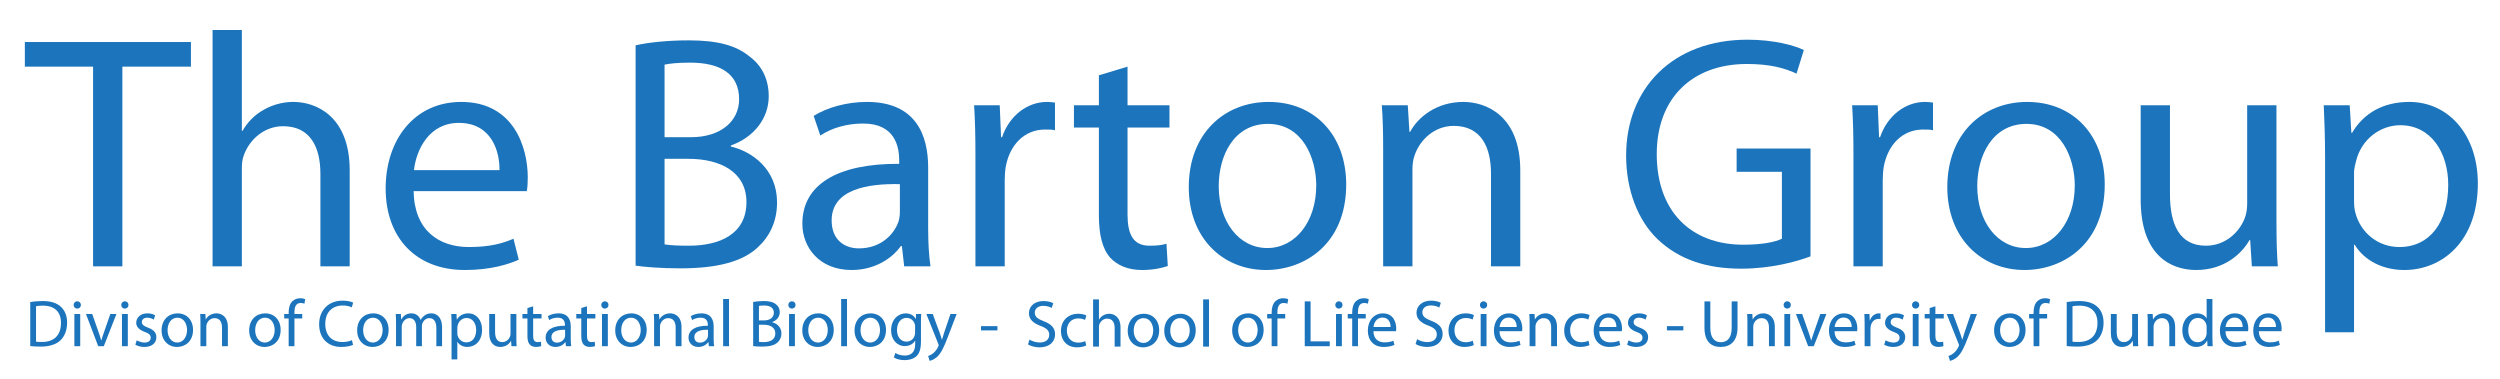 <?xml version="1.0" encoding="utf-8"?>
<!-- Generator: Adobe Illustrator 15.1.0, SVG Export Plug-In . SVG Version: 6.00 Build 0)  -->
<!DOCTYPE svg PUBLIC "-//W3C//DTD SVG 1.1//EN" "http://www.w3.org/Graphics/SVG/1.1/DTD/svg11.dtd">
<svg version="1.1" xmlns="http://www.w3.org/2000/svg" xmlns:xlink="http://www.w3.org/1999/xlink" x="0px" y="0px"
	 width="450.668px" height="68.33px" viewBox="0 0 450.668 68.33" enable-background="new 0 0 450.668 68.33" xml:space="preserve">
<g id="Layer_1" display="none">
	<g display="inline">
		<g>
			<path fill="#1C75BC" d="M16.78,12.014H4.48v-4.44h29.939v4.44h-12.36v35.999H16.78V12.014z"/>
			<path fill="#1C75BC" d="M38.32,5.414h5.28v18.179h0.12c0.84-1.5,2.16-2.88,3.78-3.78c1.56-0.9,3.42-1.44,5.4-1.44
				c3.899,0,10.139,2.4,10.139,12.359v17.279h-5.28V31.333c0-4.68-1.74-8.58-6.72-8.58c-3.42,0-6.06,2.4-7.08,5.22
				c-0.3,0.78-0.36,1.56-0.36,2.52v17.519h-5.28V5.414z"/>
			<path fill="#1C75BC" d="M74.56,34.453c0.12,7.14,4.62,10.08,9.959,10.08c3.78,0,6.12-0.66,8.04-1.5l0.96,3.78
				c-1.86,0.84-5.1,1.86-9.72,1.86c-8.939,0-14.279-5.94-14.279-14.7s5.16-15.599,13.62-15.599c9.54,0,12,8.28,12,13.619
				c0,1.08-0.06,1.86-0.18,2.46H74.56z M90.04,30.673c0.06-3.3-1.38-8.52-7.32-8.52c-5.4,0-7.68,4.86-8.1,8.52H90.04z"/>
			<path fill="#1C75BC" d="M114.579,8.174c2.28-0.54,5.94-0.9,9.54-0.9c5.22,0,8.58,0.9,11.04,2.94c2.1,1.56,3.419,3.96,3.419,7.14
				c0,3.96-2.64,7.38-6.839,8.879v0.18c3.84,0.9,8.339,4.08,8.339,10.08c0,3.48-1.38,6.18-3.479,8.1
				c-2.76,2.58-7.32,3.78-13.919,3.78c-3.6,0-6.36-0.24-8.1-0.48V8.174z M119.799,24.733h4.74c5.459,0,8.7-2.94,8.7-6.84
				c0-4.68-3.54-6.6-8.82-6.6c-2.4,0-3.78,0.18-4.62,0.36V24.733z M119.799,44.052c1.08,0.18,2.52,0.24,4.379,0.24
				c5.4,0,10.38-1.98,10.38-7.86c0-5.46-4.74-7.8-10.439-7.8h-4.32V44.052z"/>
			<path fill="#1C75BC" d="M167.317,41.053c0,2.52,0.12,4.979,0.42,6.959h-4.74l-0.42-3.66h-0.18c-1.62,2.28-4.74,4.32-8.88,4.32
				c-5.88,0-8.879-4.14-8.879-8.34c0-7.02,6.24-10.859,17.459-10.799v-0.6c0-2.34-0.66-6.72-6.6-6.66c-2.76,0-5.58,0.78-7.62,2.16
				l-1.2-3.54c2.4-1.5,5.94-2.52,9.6-2.52c8.88,0,11.04,6.06,11.04,11.819V41.053z M162.218,33.193
				c-5.76-0.12-12.299,0.9-12.299,6.54c0,3.48,2.28,5.04,4.919,5.04c3.84,0,6.3-2.4,7.14-4.86c0.18-0.6,0.24-1.2,0.24-1.68V33.193z"
				/>
			<path fill="#1C75BC" d="M175.838,28.033c0-3.42-0.06-6.36-0.24-9.06h4.62l0.24,5.76h0.18c1.32-3.9,4.56-6.36,8.1-6.36
				c0.54,0,0.96,0.06,1.44,0.12v4.98c-0.54-0.12-1.08-0.12-1.8-0.12c-3.72,0-6.36,2.76-7.08,6.72c-0.12,0.72-0.18,1.62-0.18,2.46
				v15.479h-5.28V28.033z"/>
			<path fill="#1C75BC" d="M203.257,12.014v6.96h7.56v4.02h-7.56v15.659c0,3.6,1.02,5.64,3.959,5.64c1.44,0,2.28-0.12,3.06-0.36
				l0.24,4.02c-1.02,0.36-2.64,0.72-4.68,0.72c-2.46,0-4.439-0.84-5.7-2.22c-1.44-1.62-2.04-4.2-2.04-7.62V22.993h-4.5v-4.02h4.5
				v-5.4L203.257,12.014z"/>
			<path fill="#1C75BC" d="M242.676,33.253c0,10.739-7.5,15.419-14.46,15.419c-7.8,0-13.919-5.76-13.919-14.939
				c0-9.66,6.419-15.359,14.4-15.359C237.036,18.374,242.676,24.433,242.676,33.253z M219.697,33.553c0,6.36,3.6,11.16,8.76,11.16
				c5.04,0,8.819-4.74,8.819-11.28c0-4.919-2.46-11.1-8.699-11.1C222.397,22.333,219.697,28.093,219.697,33.553z"/>
			<path fill="#1C75BC" d="M249.336,26.833c0-3.06-0.06-5.46-0.24-7.859h4.68l0.3,4.8h0.12c1.44-2.7,4.8-5.4,9.6-5.4
				c4.021,0,10.26,2.4,10.26,12.359v17.279h-5.279V31.273c0-4.68-1.74-8.58-6.72-8.58c-3.42,0-6.12,2.46-7.08,5.399
				c-0.24,0.66-0.36,1.56-0.36,2.46v17.459h-5.279V26.833z"/>
			<path fill="#1C75BC" d="M326.375,46.212c-2.34,0.9-7.02,2.22-12.479,2.22c-6.12,0-11.159-1.56-15.119-5.34
				c-3.479-3.36-5.64-8.759-5.64-15.059c0-12.06,8.34-20.879,21.898-20.879c4.681,0,8.4,1.02,10.14,1.86l-1.319,4.26
				c-2.16-1.02-4.86-1.74-8.939-1.74c-9.84,0-16.26,6.12-16.26,16.259c0,10.26,6.12,16.319,15.6,16.319c3.42,0,5.76-0.48,6.959-1.08
				v-12.06h-8.159v-4.2h13.319V46.212z"/>
			<path fill="#1C75BC" d="M334.116,28.033c0-3.42-0.06-6.36-0.24-9.06h4.62l0.24,5.76h0.18c1.32-3.9,4.56-6.36,8.1-6.36
				c0.54,0,0.96,0.06,1.439,0.12v4.98c-0.539-0.12-1.079-0.12-1.8-0.12c-3.72,0-6.359,2.76-7.079,6.72
				c-0.12,0.72-0.181,1.62-0.181,2.46v15.479h-5.279V28.033z"/>
			<path fill="#1C75BC" d="M379.416,33.253c0,10.739-7.5,15.419-14.46,15.419c-7.8,0-13.919-5.76-13.919-14.939
				c0-9.66,6.419-15.359,14.399-15.359C373.775,18.374,379.416,24.433,379.416,33.253z M356.436,33.553c0,6.36,3.6,11.16,8.76,11.16
				c5.04,0,8.819-4.74,8.819-11.28c0-4.919-2.46-11.1-8.699-11.1C359.136,22.333,356.436,28.093,356.436,33.553z"/>
			<path fill="#1C75BC" d="M410.375,40.033c0,3.06,0.061,5.7,0.24,7.979h-4.68l-0.3-4.74h-0.12c-1.32,2.34-4.44,5.4-9.6,5.4
				c-4.561,0-10.02-2.58-10.02-12.72V18.974h5.279v16.019c0,5.52,1.74,9.3,6.479,9.3c3.54,0,6-2.46,6.96-4.86
				c0.3-0.72,0.48-1.68,0.48-2.7V18.974h5.279V40.033z"/>
			<path fill="#1C75BC" d="M419.135,28.453c0-3.72-0.12-6.72-0.24-9.479h4.68l0.3,4.979h0.12c2.101-3.54,5.58-5.58,10.32-5.58
				c7.079,0,12.359,5.939,12.359,14.699c0,10.439-6.42,15.6-13.26,15.6c-3.84,0-7.199-1.68-8.939-4.56h-0.12v15.779h-5.22V28.453z
				 M424.355,36.193c0,0.78,0.06,1.5,0.24,2.16c0.96,3.66,4.14,6.18,7.92,6.18c5.579,0,8.819-4.56,8.819-11.219
				c0-5.76-3.06-10.74-8.64-10.74c-3.6,0-7.02,2.52-7.979,6.479c-0.181,0.66-0.36,1.44-0.36,2.1V36.193z"/>
			<path fill="#1C75BC" d="M5.452,54.448c0.636-0.108,1.391-0.18,2.219-0.18c1.499,0,2.566,0.36,3.274,1.007
				c0.732,0.66,1.151,1.595,1.151,2.902c0,1.319-0.419,2.399-1.163,3.143c-0.768,0.755-2.015,1.163-3.586,1.163
				c-0.756,0-1.368-0.036-1.895-0.096V54.448z M6.495,61.597c0.264,0.036,0.647,0.048,1.055,0.048c2.243,0,3.442-1.247,3.442-3.43
				c0.012-1.907-1.067-3.118-3.274-3.118c-0.54,0-0.947,0.048-1.223,0.108V61.597z"/>
			<path fill="#1C75BC" d="M14.583,54.976c0,0.36-0.252,0.648-0.671,0.648c-0.384,0-0.636-0.288-0.636-0.648s0.264-0.66,0.66-0.66
				C14.319,54.316,14.583,54.604,14.583,54.976z M13.407,62.412v-5.805h1.056v5.805H13.407z"/>
			<path fill="#1C75BC" d="M16.623,56.607l1.14,3.25c0.192,0.54,0.348,1.02,0.468,1.499h0.036c0.132-0.479,0.3-0.959,0.492-1.499
				l1.127-3.25h1.104l-2.279,5.805h-1.007l-2.207-5.805H16.623z"/>
			<path fill="#1C75BC" d="M23.163,54.976c0,0.36-0.252,0.648-0.671,0.648c-0.384,0-0.636-0.288-0.636-0.648s0.264-0.66,0.66-0.66
				C22.899,54.316,23.163,54.604,23.163,54.976z M21.987,62.412v-5.805h1.056v5.805H21.987z"/>
			<path fill="#1C75BC" d="M24.651,61.345c0.324,0.192,0.875,0.408,1.403,0.408c0.756,0,1.115-0.372,1.115-0.863
				c0-0.504-0.3-0.768-1.067-1.056c-1.055-0.384-1.547-0.947-1.547-1.643c0-0.936,0.768-1.703,2.003-1.703
				c0.587,0,1.103,0.156,1.415,0.36l-0.252,0.768c-0.228-0.144-0.647-0.348-1.187-0.348c-0.624,0-0.959,0.36-0.959,0.792
				c0,0.479,0.335,0.695,1.091,0.995c0.995,0.372,1.523,0.876,1.523,1.739c0,1.031-0.803,1.751-2.159,1.751
				c-0.636,0-1.223-0.168-1.631-0.408L24.651,61.345z"/>
			<path fill="#1C75BC" d="M34.8,59.462c0,2.146-1.499,3.082-2.89,3.082c-1.559,0-2.783-1.151-2.783-2.986
				c0-1.931,1.284-3.07,2.878-3.07C33.673,56.487,34.8,57.699,34.8,59.462z M30.207,59.521c0,1.271,0.72,2.231,1.751,2.231
				c1.007,0,1.763-0.947,1.763-2.255c0-0.983-0.492-2.219-1.739-2.219C30.747,57.279,30.207,58.43,30.207,59.521z"/>
			<path fill="#1C75BC" d="M36.135,58.178c0-0.611-0.012-1.091-0.048-1.571h0.936l0.06,0.959h0.024
				c0.288-0.54,0.959-1.08,1.919-1.08c0.803,0,2.051,0.48,2.051,2.471v3.454h-1.056v-3.346c0-0.936-0.348-1.715-1.343-1.715
				c-0.684,0-1.223,0.492-1.415,1.079c-0.048,0.132-0.072,0.312-0.072,0.492v3.49h-1.056V58.178z"/>
			<path fill="#1C75BC" d="M50.592,59.462c0,2.146-1.499,3.082-2.89,3.082c-1.559,0-2.783-1.151-2.783-2.986
				c0-1.931,1.284-3.07,2.878-3.07C49.465,56.487,50.592,57.699,50.592,59.462z M45.999,59.521c0,1.271,0.72,2.231,1.751,2.231
				c1.007,0,1.763-0.947,1.763-2.255c0-0.983-0.492-2.219-1.739-2.219C46.538,57.279,45.999,58.43,45.999,59.521z"/>
			<path fill="#1C75BC" d="M52.035,62.412v-5.001h-0.804v-0.803h0.804v-0.276c0-0.815,0.192-1.559,0.672-2.027
				c0.396-0.384,0.923-0.54,1.415-0.54c0.384,0,0.696,0.084,0.899,0.168l-0.144,0.816c-0.156-0.072-0.359-0.132-0.671-0.132
				c-0.899,0-1.127,0.78-1.127,1.679v0.312h1.403v0.803h-1.403v5.001H52.035z"/>
			<path fill="#1C75BC" d="M63.647,62.16c-0.372,0.192-1.151,0.384-2.135,0.384c-2.279,0-3.982-1.439-3.982-4.102
				c0-2.542,1.715-4.246,4.222-4.246c0.996,0,1.643,0.216,1.919,0.36l-0.264,0.852c-0.384-0.192-0.948-0.336-1.619-0.336
				c-1.895,0-3.154,1.211-3.154,3.334c0,1.991,1.139,3.25,3.094,3.25c0.648,0,1.295-0.132,1.715-0.336L63.647,62.16z"/>
			<path fill="#1C75BC" d="M70.056,59.462c0,2.146-1.499,3.082-2.89,3.082c-1.559,0-2.783-1.151-2.783-2.986
				c0-1.931,1.284-3.07,2.878-3.07C68.929,56.487,70.056,57.699,70.056,59.462z M65.462,59.521c0,1.271,0.72,2.231,1.751,2.231
				c1.007,0,1.763-0.947,1.763-2.255c0-0.983-0.492-2.219-1.739-2.219C66.002,57.279,65.462,58.43,65.462,59.521z"/>
			<path fill="#1C75BC" d="M71.391,58.178c0-0.611-0.024-1.091-0.048-1.571h0.923l0.048,0.947h0.036
				c0.324-0.552,0.864-1.067,1.835-1.067c0.78,0,1.379,0.48,1.631,1.164h0.024c0.18-0.336,0.419-0.576,0.66-0.756
				c0.348-0.264,0.719-0.408,1.271-0.408c0.78,0,1.919,0.504,1.919,2.519v3.406h-1.031v-3.274c0-1.127-0.42-1.787-1.259-1.787
				c-0.612,0-1.067,0.443-1.259,0.947c-0.048,0.156-0.084,0.336-0.084,0.528v3.586h-1.031v-3.478c0-0.923-0.408-1.583-1.211-1.583
				c-0.648,0-1.14,0.527-1.308,1.055c-0.06,0.144-0.084,0.336-0.084,0.516v3.49h-1.031V58.178z"/>
			<path fill="#1C75BC" d="M81.398,58.502c0-0.744-0.024-1.343-0.048-1.895h0.936l0.06,0.995h0.024
				c0.419-0.708,1.115-1.115,2.062-1.115c1.416,0,2.471,1.188,2.471,2.938c0,2.087-1.283,3.118-2.65,3.118
				c-0.768,0-1.439-0.336-1.787-0.912h-0.024v3.154h-1.043V58.502z M82.442,60.049c0,0.156,0.012,0.3,0.048,0.432
				c0.192,0.732,0.828,1.235,1.583,1.235c1.116,0,1.763-0.911,1.763-2.243c0-1.151-0.612-2.146-1.727-2.146
				c-0.72,0-1.403,0.503-1.595,1.295c-0.036,0.132-0.072,0.288-0.072,0.42V60.049z"/>
			<path fill="#1C75BC" d="M93.083,60.817c0,0.612,0.012,1.14,0.048,1.595h-0.936l-0.06-0.947h-0.024
				c-0.264,0.468-0.887,1.079-1.919,1.079c-0.911,0-2.003-0.516-2.003-2.542v-3.394h1.056v3.202c0,1.104,0.348,1.859,1.295,1.859
				c0.708,0,1.199-0.492,1.391-0.971c0.06-0.144,0.096-0.336,0.096-0.54v-3.55h1.056V60.817z"/>
			<path fill="#1C75BC" d="M96.109,55.216v1.392h1.511v0.803h-1.511v3.13c0,0.72,0.204,1.127,0.792,1.127
				c0.288,0,0.456-0.024,0.611-0.072l0.048,0.803c-0.204,0.072-0.528,0.144-0.936,0.144c-0.492,0-0.888-0.168-1.14-0.444
				c-0.288-0.324-0.408-0.839-0.408-1.523v-3.167h-0.899v-0.803h0.899v-1.08L96.109,55.216z"/>
			<path fill="#1C75BC" d="M102.887,61.021c0,0.503,0.024,0.995,0.084,1.391h-0.947l-0.084-0.731h-0.036
				c-0.324,0.456-0.947,0.863-1.775,0.863c-1.175,0-1.775-0.828-1.775-1.667c0-1.403,1.247-2.171,3.49-2.159v-0.12
				c0-0.468-0.132-1.343-1.319-1.331c-0.552,0-1.116,0.156-1.523,0.432l-0.24-0.708c0.479-0.3,1.187-0.504,1.919-0.504
				c1.775,0,2.207,1.211,2.207,2.363V61.021z M101.868,59.45c-1.151-0.024-2.458,0.18-2.458,1.307c0,0.696,0.456,1.008,0.983,1.008
				c0.768,0,1.259-0.48,1.427-0.972c0.036-0.12,0.048-0.24,0.048-0.336V59.45z"/>
			<path fill="#1C75BC" d="M105.817,55.216v1.392h1.511v0.803h-1.511v3.13c0,0.72,0.204,1.127,0.792,1.127
				c0.288,0,0.456-0.024,0.611-0.072l0.048,0.803c-0.204,0.072-0.528,0.144-0.936,0.144c-0.492,0-0.888-0.168-1.14-0.444
				c-0.288-0.324-0.408-0.839-0.408-1.523v-3.167h-0.899v-0.803h0.899v-1.08L105.817,55.216z"/>
			<path fill="#1C75BC" d="M109.693,54.976c0,0.36-0.252,0.648-0.671,0.648c-0.384,0-0.636-0.288-0.636-0.648s0.264-0.66,0.66-0.66
				C109.429,54.316,109.693,54.604,109.693,54.976z M108.518,62.412v-5.805h1.056v5.805H108.518z"/>
			<path fill="#1C75BC" d="M116.579,59.462c0,2.146-1.499,3.082-2.89,3.082c-1.559,0-2.783-1.151-2.783-2.986
				c0-1.931,1.284-3.07,2.878-3.07C115.452,56.487,116.579,57.699,116.579,59.462z M111.985,59.521c0,1.271,0.72,2.231,1.751,2.231
				c1.007,0,1.763-0.947,1.763-2.255c0-0.983-0.492-2.219-1.739-2.219C112.525,57.279,111.985,58.43,111.985,59.521z"/>
			<path fill="#1C75BC" d="M117.914,58.178c0-0.611-0.012-1.091-0.048-1.571h0.936l0.06,0.959h0.024
				c0.288-0.54,0.959-1.08,1.919-1.08c0.803,0,2.051,0.48,2.051,2.471v3.454h-1.056v-3.346c0-0.936-0.348-1.715-1.343-1.715
				c-0.684,0-1.223,0.492-1.415,1.079c-0.048,0.132-0.072,0.312-0.072,0.492v3.49h-1.056V58.178z"/>
			<path fill="#1C75BC" d="M128.651,61.021c0,0.503,0.024,0.995,0.084,1.391h-0.947l-0.084-0.731h-0.036
				c-0.324,0.456-0.947,0.863-1.775,0.863c-1.175,0-1.775-0.828-1.775-1.667c0-1.403,1.247-2.171,3.49-2.159v-0.12
				c0-0.468-0.132-1.343-1.319-1.331c-0.552,0-1.116,0.156-1.523,0.432l-0.24-0.708c0.479-0.3,1.187-0.504,1.919-0.504
				c1.775,0,2.207,1.211,2.207,2.363V61.021z M127.631,59.45c-1.151-0.024-2.458,0.18-2.458,1.307c0,0.696,0.456,1.008,0.983,1.008
				c0.768,0,1.259-0.48,1.427-0.972c0.036-0.12,0.048-0.24,0.048-0.336V59.45z"/>
			<path fill="#1C75BC" d="M130.357,53.897h1.056v8.515h-1.056V53.897z"/>
			<path fill="#1C75BC" d="M135.77,54.448c0.456-0.108,1.187-0.18,1.907-0.18c1.043,0,1.715,0.18,2.207,0.588
				c0.419,0.312,0.684,0.792,0.684,1.427c0,0.792-0.528,1.475-1.367,1.775v0.036c0.768,0.18,1.667,0.815,1.667,2.015
				c0,0.696-0.276,1.235-0.696,1.619c-0.552,0.516-1.463,0.755-2.782,0.755c-0.72,0-1.271-0.048-1.619-0.096V54.448z
				 M136.813,57.759h0.947c1.091,0,1.739-0.588,1.739-1.367c0-0.936-0.708-1.319-1.763-1.319c-0.48,0-0.755,0.036-0.923,0.072
				V57.759z M136.813,61.621c0.216,0.036,0.503,0.048,0.875,0.048c1.079,0,2.075-0.396,2.075-1.571c0-1.091-0.947-1.559-2.087-1.559
				h-0.863V61.621z"/>
			<path fill="#1C75BC" d="M143.413,54.976c0,0.36-0.252,0.648-0.671,0.648c-0.384,0-0.636-0.288-0.636-0.648s0.264-0.66,0.66-0.66
				C143.149,54.316,143.413,54.604,143.413,54.976z M142.237,62.412v-5.805h1.056v5.805H142.237z"/>
			<path fill="#1C75BC" d="M150.298,59.462c0,2.146-1.499,3.082-2.89,3.082c-1.559,0-2.783-1.151-2.783-2.986
				c0-1.931,1.284-3.07,2.878-3.07C149.171,56.487,150.298,57.699,150.298,59.462z M145.705,59.521c0,1.271,0.72,2.231,1.751,2.231
				c1.007,0,1.763-0.947,1.763-2.255c0-0.983-0.492-2.219-1.739-2.219C146.245,57.279,145.705,58.43,145.705,59.521z"/>
			<path fill="#1C75BC" d="M151.633,53.897h1.056v8.515h-1.056V53.897z"/>
			<path fill="#1C75BC" d="M159.718,59.462c0,2.146-1.499,3.082-2.89,3.082c-1.559,0-2.783-1.151-2.783-2.986
				c0-1.931,1.284-3.07,2.878-3.07C158.591,56.487,159.718,57.699,159.718,59.462z M155.125,59.521c0,1.271,0.72,2.231,1.751,2.231
				c1.007,0,1.763-0.947,1.763-2.255c0-0.983-0.492-2.219-1.739-2.219C155.665,57.279,155.125,58.43,155.125,59.521z"/>
			<path fill="#1C75BC" d="M166.019,61.561c0,1.343-0.276,2.147-0.828,2.663c-0.576,0.516-1.391,0.696-2.123,0.696
				c-0.696,0-1.463-0.168-1.931-0.48l0.264-0.815c0.384,0.252,0.983,0.468,1.703,0.468c1.08,0,1.871-0.564,1.871-2.039v-0.636
				h-0.024c-0.312,0.54-0.948,0.972-1.847,0.972c-1.439,0-2.471-1.223-2.471-2.831c0-1.967,1.284-3.07,2.627-3.07
				c1.007,0,1.547,0.516,1.811,0.996h0.024l0.036-0.875h0.936c-0.036,0.408-0.048,0.887-0.048,1.583V61.561z M164.963,58.898
				c0-0.18-0.012-0.336-0.06-0.468c-0.192-0.624-0.696-1.127-1.476-1.127c-1.007,0-1.727,0.852-1.727,2.195
				c0,1.14,0.588,2.087,1.715,2.087c0.66,0,1.247-0.408,1.463-1.079c0.06-0.18,0.083-0.384,0.083-0.564V58.898z"/>
			<path fill="#1C75BC" d="M168.145,56.607l1.259,3.43c0.144,0.384,0.288,0.839,0.384,1.187h0.024
				c0.108-0.348,0.228-0.792,0.372-1.211l1.151-3.406h1.115l-1.583,4.138c-0.756,1.991-1.271,2.998-1.991,3.634
				c-0.527,0.444-1.031,0.624-1.295,0.672l-0.264-0.875c0.264-0.084,0.612-0.252,0.924-0.516c0.288-0.228,0.635-0.635,0.887-1.175
				c0.048-0.108,0.084-0.192,0.084-0.251c0-0.06-0.024-0.144-0.084-0.276l-2.135-5.349H168.145z"/>
			<path fill="#1C75BC" d="M178.404,58.79v0.768h-2.962V58.79H178.404z"/>
			<path fill="#1C75BC" d="M187.858,62.16c-0.372,0.192-1.151,0.384-2.135,0.384c-2.279,0-3.982-1.439-3.982-4.102
				c0-2.542,1.715-4.246,4.222-4.246c0.996,0,1.643,0.216,1.919,0.36l-0.264,0.852c-0.384-0.192-0.948-0.336-1.619-0.336
				c-1.895,0-3.154,1.211-3.154,3.334c0,1.991,1.139,3.25,3.094,3.25c0.647,0,1.295-0.132,1.715-0.336L187.858,62.16z"/>
			<path fill="#1C75BC" d="M194.266,59.462c0,2.146-1.499,3.082-2.89,3.082c-1.559,0-2.783-1.151-2.783-2.986
				c0-1.931,1.284-3.07,2.878-3.07C193.139,56.487,194.266,57.699,194.266,59.462z M189.673,59.521c0,1.271,0.72,2.231,1.751,2.231
				c1.007,0,1.763-0.947,1.763-2.255c0-0.983-0.492-2.219-1.739-2.219C190.212,57.279,189.673,58.43,189.673,59.521z"/>
			<path fill="#1C75BC" d="M195.601,53.897h1.056v8.515h-1.056V53.897z"/>
			<path fill="#1C75BC" d="M198.433,53.897h1.056v8.515h-1.056V53.897z"/>
			<path fill="#1C75BC" d="M201.853,59.702c0.024,1.427,0.923,2.015,1.991,2.015c0.755,0,1.223-0.132,1.607-0.3l0.192,0.756
				c-0.372,0.168-1.019,0.372-1.943,0.372c-1.787,0-2.854-1.188-2.854-2.938s1.032-3.118,2.723-3.118
				c1.907,0,2.399,1.655,2.399,2.723c0,0.216-0.012,0.372-0.036,0.492H201.853z M204.947,58.946c0.012-0.66-0.276-1.703-1.463-1.703
				c-1.079,0-1.535,0.971-1.619,1.703H204.947z"/>
			<path fill="#1C75BC" d="M212.242,61.561c0,1.343-0.276,2.147-0.828,2.663c-0.576,0.516-1.391,0.696-2.123,0.696
				c-0.696,0-1.463-0.168-1.931-0.48l0.264-0.815c0.384,0.252,0.983,0.468,1.703,0.468c1.08,0,1.871-0.564,1.871-2.039v-0.636
				h-0.024c-0.312,0.54-0.948,0.972-1.847,0.972c-1.439,0-2.471-1.223-2.471-2.831c0-1.967,1.284-3.07,2.627-3.07
				c1.007,0,1.547,0.516,1.811,0.996h0.024l0.036-0.875h0.936c-0.036,0.408-0.048,0.887-0.048,1.583V61.561z M211.187,58.898
				c0-0.18-0.012-0.336-0.06-0.468c-0.192-0.624-0.696-1.127-1.476-1.127c-1.007,0-1.727,0.852-1.727,2.195
				c0,1.14,0.588,2.087,1.715,2.087c0.66,0,1.247-0.408,1.463-1.079c0.06-0.18,0.083-0.384,0.083-0.564V58.898z"/>
			<path fill="#1C75BC" d="M214.573,59.702c0.024,1.427,0.923,2.015,1.991,2.015c0.755,0,1.223-0.132,1.607-0.3l0.192,0.756
				c-0.372,0.168-1.019,0.372-1.943,0.372c-1.787,0-2.854-1.188-2.854-2.938s1.032-3.118,2.723-3.118
				c1.907,0,2.399,1.655,2.399,2.723c0,0.216-0.012,0.372-0.036,0.492H214.573z M217.667,58.946c0.012-0.66-0.276-1.703-1.463-1.703
				c-1.079,0-1.535,0.971-1.619,1.703H217.667z"/>
			<path fill="#1C75BC" d="M227.793,59.462c0,2.146-1.499,3.082-2.891,3.082c-1.56,0-2.782-1.151-2.782-2.986
				c0-1.931,1.283-3.07,2.878-3.07C226.666,56.487,227.793,57.699,227.793,59.462z M223.2,59.521c0,1.271,0.72,2.231,1.751,2.231
				c1.008,0,1.763-0.947,1.763-2.255c0-0.983-0.491-2.219-1.738-2.219C223.74,57.279,223.2,58.43,223.2,59.521z"/>
			<path fill="#1C75BC" d="M229.236,62.412v-5.001h-0.804v-0.803h0.804v-0.276c0-0.815,0.192-1.559,0.672-2.027
				c0.396-0.384,0.923-0.54,1.415-0.54c0.384,0,0.695,0.084,0.899,0.168l-0.144,0.816c-0.156-0.072-0.36-0.132-0.672-0.132
				c-0.899,0-1.127,0.78-1.127,1.679v0.312h1.402v0.803h-1.402v5.001H229.236z"/>
			<path fill="#1C75BC" d="M235.2,54.329h1.056v7.208h3.454v0.875h-4.51V54.329z"/>
			<path fill="#1C75BC" d="M242.015,54.976c0,0.36-0.252,0.648-0.672,0.648c-0.384,0-0.636-0.288-0.636-0.648s0.265-0.66,0.66-0.66
				C241.751,54.316,242.015,54.604,242.015,54.976z M240.84,62.412v-5.805h1.055v5.805H240.84z"/>
			<path fill="#1C75BC" d="M243.755,62.412v-5.001h-0.804v-0.803h0.804v-0.276c0-0.815,0.192-1.559,0.672-2.027
				c0.396-0.384,0.923-0.54,1.415-0.54c0.384,0,0.695,0.084,0.899,0.168l-0.144,0.816c-0.156-0.072-0.36-0.132-0.672-0.132
				c-0.899,0-1.127,0.78-1.127,1.679v0.312h1.402v0.803h-1.402v5.001H243.755z"/>
			<path fill="#1C75BC" d="M247.583,59.702c0.024,1.427,0.924,2.015,1.991,2.015c0.756,0,1.224-0.132,1.607-0.3l0.191,0.756
				c-0.372,0.168-1.02,0.372-1.942,0.372c-1.787,0-2.854-1.188-2.854-2.938s1.031-3.118,2.723-3.118
				c1.906,0,2.398,1.655,2.398,2.723c0,0.216-0.012,0.372-0.036,0.492H247.583z M250.677,58.946c0.012-0.66-0.276-1.703-1.463-1.703
				c-1.08,0-1.535,0.971-1.619,1.703H250.677z"/>
			<path fill="#1C75BC" d="M255.455,61.141c0.468,0.3,1.14,0.528,1.859,0.528c1.067,0,1.691-0.563,1.691-1.379
				c0-0.743-0.433-1.187-1.523-1.595c-1.319-0.48-2.135-1.176-2.135-2.303c0-1.259,1.043-2.195,2.614-2.195
				c0.815,0,1.428,0.192,1.775,0.396l-0.288,0.852c-0.252-0.156-0.792-0.384-1.523-0.384c-1.104,0-1.523,0.66-1.523,1.211
				c0,0.755,0.492,1.127,1.607,1.559c1.367,0.528,2.051,1.188,2.051,2.375c0,1.248-0.911,2.339-2.818,2.339
				c-0.779,0-1.631-0.24-2.062-0.528L255.455,61.141z"/>
			<path fill="#1C75BC" d="M265.677,62.208c-0.276,0.132-0.888,0.336-1.668,0.336c-1.751,0-2.89-1.188-2.89-2.962
				c0-1.787,1.223-3.094,3.118-3.094c0.623,0,1.175,0.156,1.463,0.312l-0.24,0.803c-0.251-0.132-0.647-0.275-1.223-0.275
				c-1.331,0-2.051,0.995-2.051,2.194c0,1.343,0.863,2.171,2.015,2.171c0.6,0,0.995-0.144,1.295-0.276L265.677,62.208z"/>
			<path fill="#1C75BC" d="M268.09,54.976c0,0.36-0.252,0.648-0.672,0.648c-0.384,0-0.636-0.288-0.636-0.648s0.265-0.66,0.66-0.66
				C267.827,54.316,268.09,54.604,268.09,54.976z M266.916,62.412v-5.805h1.055v5.805H266.916z"/>
			<path fill="#1C75BC" d="M270.31,59.702c0.024,1.427,0.924,2.015,1.991,2.015c0.756,0,1.224-0.132,1.607-0.3l0.191,0.756
				c-0.372,0.168-1.02,0.372-1.942,0.372c-1.787,0-2.854-1.188-2.854-2.938s1.031-3.118,2.723-3.118
				c1.906,0,2.398,1.655,2.398,2.723c0,0.216-0.013,0.372-0.036,0.492H270.31z M273.405,58.946c0.012-0.66-0.276-1.703-1.463-1.703
				c-1.08,0-1.535,0.971-1.619,1.703H273.405z"/>
			<path fill="#1C75BC" d="M275.735,58.178c0-0.611-0.013-1.091-0.049-1.571h0.936l0.061,0.959h0.023
				c0.288-0.54,0.96-1.08,1.919-1.08c0.804,0,2.051,0.48,2.051,2.471v3.454h-1.055v-3.346c0-0.936-0.348-1.715-1.344-1.715
				c-0.684,0-1.224,0.492-1.415,1.079c-0.048,0.132-0.072,0.312-0.072,0.492v3.49h-1.055V58.178z"/>
			<path fill="#1C75BC" d="M286.533,62.208c-0.276,0.132-0.888,0.336-1.668,0.336c-1.751,0-2.89-1.188-2.89-2.962
				c0-1.787,1.223-3.094,3.118-3.094c0.623,0,1.175,0.156,1.463,0.312l-0.24,0.803c-0.251-0.132-0.647-0.275-1.223-0.275
				c-1.331,0-2.051,0.995-2.051,2.194c0,1.343,0.863,2.171,2.015,2.171c0.6,0,0.995-0.144,1.295-0.276L286.533,62.208z"/>
			<path fill="#1C75BC" d="M288.286,59.702c0.024,1.427,0.924,2.015,1.991,2.015c0.756,0,1.224-0.132,1.607-0.3l0.191,0.756
				c-0.372,0.168-1.02,0.372-1.942,0.372c-1.787,0-2.854-1.188-2.854-2.938s1.031-3.118,2.723-3.118
				c1.906,0,2.398,1.655,2.398,2.723c0,0.216-0.012,0.372-0.036,0.492H288.286z M291.38,58.946c0.012-0.66-0.276-1.703-1.463-1.703
				c-1.08,0-1.535,0.971-1.619,1.703H291.38z"/>
			<path fill="#1C75BC" d="M293.566,61.345c0.324,0.192,0.876,0.408,1.403,0.408c0.756,0,1.115-0.372,1.115-0.863
				c0-0.504-0.3-0.768-1.067-1.056c-1.056-0.384-1.547-0.947-1.547-1.643c0-0.936,0.768-1.703,2.003-1.703
				c0.588,0,1.104,0.156,1.415,0.36l-0.252,0.768c-0.228-0.144-0.647-0.348-1.188-0.348c-0.623,0-0.959,0.36-0.959,0.792
				c0,0.479,0.336,0.695,1.091,0.995c0.996,0.372,1.523,0.876,1.523,1.739c0,1.031-0.804,1.751-2.159,1.751
				c-0.635,0-1.223-0.168-1.631-0.408L293.566,61.345z"/>
			<path fill="#1C75BC" d="M303.453,58.79v0.768h-2.963V58.79H303.453z"/>
			<path fill="#1C75BC" d="M308.313,54.329v4.797c0,1.799,0.804,2.566,1.883,2.566c1.188,0,1.967-0.792,1.967-2.566v-4.797h1.056
				v4.725c0,2.483-1.308,3.49-3.059,3.49c-1.655,0-2.902-0.936-2.902-3.454v-4.761H308.313z"/>
			<path fill="#1C75BC" d="M314.998,58.178c0-0.611-0.013-1.091-0.049-1.571h0.936l0.061,0.959h0.023
				c0.288-0.54,0.96-1.08,1.919-1.08c0.804,0,2.051,0.48,2.051,2.471v3.454h-1.055v-3.346c0-0.936-0.349-1.715-1.344-1.715
				c-0.684,0-1.224,0.492-1.415,1.079c-0.048,0.132-0.072,0.312-0.072,0.492v3.49h-1.055V58.178z"/>
			<path fill="#1C75BC" d="M322.833,54.976c0,0.36-0.252,0.648-0.672,0.648c-0.384,0-0.636-0.288-0.636-0.648s0.265-0.66,0.66-0.66
				C322.569,54.316,322.833,54.604,322.833,54.976z M321.658,62.412v-5.805h1.055v5.805H321.658z"/>
			<path fill="#1C75BC" d="M324.873,56.607l1.14,3.25c0.191,0.54,0.348,1.02,0.468,1.499h0.036c0.132-0.479,0.3-0.959,0.491-1.499
				l1.128-3.25h1.103l-2.278,5.805h-1.008l-2.206-5.805H324.873z"/>
			<path fill="#1C75BC" d="M330.705,59.702c0.024,1.427,0.924,2.015,1.991,2.015c0.756,0,1.224-0.132,1.607-0.3l0.191,0.756
				c-0.372,0.168-1.02,0.372-1.942,0.372c-1.787,0-2.854-1.188-2.854-2.938s1.031-3.118,2.723-3.118
				c1.906,0,2.398,1.655,2.398,2.723c0,0.216-0.013,0.372-0.036,0.492H330.705z M333.799,58.946c0.012-0.66-0.276-1.703-1.463-1.703
				c-1.08,0-1.535,0.971-1.619,1.703H333.799z"/>
			<path fill="#1C75BC" d="M336.129,58.418c0-0.684-0.013-1.271-0.049-1.811h0.924l0.048,1.151h0.036
				c0.264-0.78,0.911-1.271,1.619-1.271c0.108,0,0.192,0.012,0.288,0.024v0.996c-0.108-0.024-0.216-0.024-0.36-0.024
				c-0.743,0-1.271,0.552-1.415,1.343c-0.023,0.144-0.036,0.324-0.036,0.492v3.094h-1.055V58.418z"/>
			<path fill="#1C75BC" d="M339.909,61.345c0.324,0.192,0.876,0.408,1.403,0.408c0.756,0,1.115-0.372,1.115-0.863
				c0-0.504-0.3-0.768-1.067-1.056c-1.056-0.384-1.547-0.947-1.547-1.643c0-0.936,0.768-1.703,2.003-1.703
				c0.588,0,1.104,0.156,1.415,0.36l-0.252,0.768c-0.228-0.144-0.647-0.348-1.188-0.348c-0.623,0-0.959,0.36-0.959,0.792
				c0,0.479,0.336,0.695,1.091,0.995c0.996,0.372,1.523,0.876,1.523,1.739c0,1.031-0.804,1.751-2.158,1.751
				c-0.636,0-1.224-0.168-1.632-0.408L339.909,61.345z"/>
			<path fill="#1C75BC" d="M345.98,54.976c0,0.36-0.252,0.648-0.672,0.648c-0.384,0-0.636-0.288-0.636-0.648s0.265-0.66,0.66-0.66
				C345.716,54.316,345.98,54.604,345.98,54.976z M344.805,62.412v-5.805h1.055v5.805H344.805z"/>
			<path fill="#1C75BC" d="M348.882,55.216v1.392h1.512v0.803h-1.512v3.13c0,0.72,0.204,1.127,0.792,1.127
				c0.288,0,0.456-0.024,0.611-0.072l0.048,0.803c-0.203,0.072-0.527,0.144-0.936,0.144c-0.491,0-0.887-0.168-1.139-0.444
				c-0.288-0.324-0.408-0.839-0.408-1.523v-3.167h-0.899v-0.803h0.899v-1.08L348.882,55.216z"/>
			<path fill="#1C75BC" d="M352.076,56.607l1.259,3.43c0.144,0.384,0.288,0.839,0.384,1.187h0.024
				c0.107-0.348,0.228-0.792,0.371-1.211l1.151-3.406h1.115l-1.583,4.138c-0.755,1.991-1.271,2.998-1.99,3.634
				c-0.528,0.444-1.032,0.624-1.296,0.672l-0.264-0.875c0.264-0.084,0.611-0.252,0.924-0.516c0.288-0.228,0.636-0.635,0.888-1.175
				c0.048-0.108,0.084-0.192,0.084-0.251c0-0.06-0.024-0.144-0.084-0.276l-2.135-5.349H352.076z"/>
			<path fill="#1C75BC" d="M365.141,59.462c0,2.146-1.499,3.082-2.891,3.082c-1.56,0-2.782-1.151-2.782-2.986
				c0-1.931,1.283-3.07,2.878-3.07C364.013,56.487,365.141,57.699,365.141,59.462z M360.547,59.521c0,1.271,0.72,2.231,1.751,2.231
				c1.008,0,1.763-0.947,1.763-2.255c0-0.983-0.491-2.219-1.738-2.219C361.087,57.279,360.547,58.43,360.547,59.521z"/>
			<path fill="#1C75BC" d="M366.583,62.412v-5.001h-0.804v-0.803h0.804v-0.276c0-0.815,0.192-1.559,0.672-2.027
				c0.396-0.384,0.923-0.54,1.415-0.54c0.384,0,0.695,0.084,0.899,0.168l-0.144,0.816c-0.156-0.072-0.36-0.132-0.672-0.132
				c-0.899,0-1.127,0.78-1.127,1.679v0.312h1.402v0.803h-1.402v5.001H366.583z"/>
			<path fill="#1C75BC" d="M372.559,54.448c0.636-0.108,1.392-0.18,2.219-0.18c1.5,0,2.567,0.36,3.274,1.007
				c0.731,0.66,1.151,1.595,1.151,2.902c0,1.319-0.42,2.399-1.163,3.143c-0.768,0.755-2.015,1.163-3.586,1.163
				c-0.756,0-1.367-0.036-1.896-0.096V54.448z M373.603,61.597c0.264,0.036,0.647,0.048,1.056,0.048c2.242,0,3.441-1.247,3.441-3.43
				c0.013-1.907-1.067-3.118-3.273-3.118c-0.54,0-0.948,0.048-1.224,0.108V61.597z"/>
			<path fill="#1C75BC" d="M385.409,60.817c0,0.612,0.013,1.14,0.049,1.595h-0.936l-0.061-0.947h-0.023
				c-0.265,0.468-0.888,1.079-1.919,1.079c-0.912,0-2.003-0.516-2.003-2.542v-3.394h1.055v3.202c0,1.104,0.349,1.859,1.296,1.859
				c0.707,0,1.199-0.492,1.391-0.971c0.061-0.144,0.097-0.336,0.097-0.54v-3.55h1.055V60.817z"/>
			<path fill="#1C75BC" d="M387.165,58.178c0-0.611-0.013-1.091-0.049-1.571h0.936l0.061,0.959h0.023
				c0.288-0.54,0.96-1.08,1.919-1.08c0.804,0,2.051,0.48,2.051,2.471v3.454h-1.055v-3.346c0-0.936-0.348-1.715-1.344-1.715
				c-0.684,0-1.224,0.492-1.415,1.079c-0.048,0.132-0.072,0.312-0.072,0.492v3.49h-1.055V58.178z"/>
			<path fill="#1C75BC" d="M398.826,53.897v7.016c0,0.516,0.023,1.103,0.048,1.499h-0.936l-0.048-1.007h-0.036
				c-0.312,0.647-1.008,1.139-1.955,1.139c-1.403,0-2.494-1.188-2.494-2.95c-0.013-1.931,1.199-3.106,2.603-3.106
				c0.899,0,1.487,0.42,1.751,0.875h0.023v-3.466H398.826z M397.782,58.97c0-0.132-0.012-0.312-0.048-0.444
				c-0.155-0.66-0.731-1.211-1.523-1.211c-1.091,0-1.738,0.959-1.738,2.231c0,1.175,0.588,2.146,1.715,2.146
				c0.708,0,1.355-0.479,1.547-1.259c0.036-0.144,0.048-0.288,0.048-0.456V58.97z"/>
			<path fill="#1C75BC" d="M401.179,59.702c0.024,1.427,0.924,2.015,1.991,2.015c0.756,0,1.224-0.132,1.607-0.3l0.191,0.756
				c-0.372,0.168-1.02,0.372-1.942,0.372c-1.787,0-2.854-1.188-2.854-2.938s1.031-3.118,2.723-3.118
				c1.906,0,2.398,1.655,2.398,2.723c0,0.216-0.013,0.372-0.036,0.492H401.179z M404.274,58.946c0.012-0.66-0.276-1.703-1.463-1.703
				c-1.08,0-1.535,0.971-1.619,1.703H404.274z"/>
			<path fill="#1C75BC" d="M407.191,59.702c0.024,1.427,0.924,2.015,1.991,2.015c0.756,0,1.224-0.132,1.607-0.3l0.191,0.756
				c-0.372,0.168-1.02,0.372-1.942,0.372c-1.787,0-2.854-1.188-2.854-2.938s1.031-3.118,2.723-3.118
				c1.906,0,2.398,1.655,2.398,2.723c0,0.216-0.013,0.372-0.036,0.492H407.191z M410.286,58.946c0.012-0.66-0.276-1.703-1.463-1.703
				c-1.08,0-1.535,0.971-1.619,1.703H410.286z"/>
		</g>
	</g>
</g>
<g id="Layer_1_copy">
	<path fill="#1C75BC" d="M16.78,12.014H4.48v-4.44h29.939v4.44h-12.36v35.999H16.78V12.014z"/>
	<path fill="#1C75BC" d="M38.32,5.414h5.28v18.179h0.12c0.84-1.5,2.16-2.88,3.78-3.78c1.56-0.9,3.42-1.44,5.4-1.44
		c3.899,0,10.139,2.4,10.139,12.359v17.279h-5.28V31.333c0-4.68-1.74-8.58-6.72-8.58c-3.42,0-6.06,2.4-7.08,5.22
		c-0.3,0.78-0.36,1.56-0.36,2.52v17.519h-5.28V5.414z"/>
	<path fill="#1C75BC" d="M74.56,34.453c0.12,7.14,4.62,10.08,9.959,10.08c3.78,0,6.12-0.66,8.04-1.5l0.96,3.78
		c-1.86,0.84-5.1,1.86-9.719,1.86c-8.94,0-14.28-5.94-14.28-14.7s5.16-15.599,13.62-15.599c9.54,0,12,8.28,12,13.619
		c0,1.08-0.06,1.86-0.18,2.46H74.56z M90.039,30.673c0.06-3.3-1.38-8.52-7.319-8.52c-5.4,0-7.68,4.86-8.1,8.52H90.039z"/>
	<path fill="#1C75BC" d="M114.579,8.174c2.28-0.54,5.94-0.9,9.54-0.9c5.22,0,8.58,0.9,11.04,2.94c2.1,1.56,3.419,3.96,3.419,7.14
		c0,3.96-2.64,7.38-6.839,8.879v0.18c3.84,0.9,8.339,4.08,8.339,10.08c0,3.48-1.38,6.18-3.479,8.1c-2.76,2.58-7.32,3.78-13.919,3.78
		c-3.6,0-6.36-0.24-8.1-0.48V8.174z M119.799,24.733h4.74c5.459,0,8.7-2.94,8.7-6.84c0-4.68-3.54-6.6-8.82-6.6
		c-2.4,0-3.78,0.18-4.62,0.36V24.733z M119.799,44.052c1.08,0.18,2.52,0.24,4.379,0.24c5.4,0,10.38-1.98,10.38-7.86
		c0-5.46-4.74-7.8-10.439-7.8h-4.32V44.052z"/>
	<path fill="#1C75BC" d="M167.317,41.053c0,2.52,0.12,4.979,0.42,6.959h-4.74l-0.42-3.66h-0.18c-1.62,2.28-4.74,4.32-8.88,4.32
		c-5.88,0-8.879-4.14-8.879-8.34c0-7.02,6.24-10.859,17.459-10.799v-0.6c0-2.34-0.66-6.72-6.6-6.66c-2.76,0-5.58,0.78-7.62,2.16
		l-1.2-3.54c2.4-1.5,5.94-2.52,9.6-2.52c8.88,0,11.04,6.06,11.04,11.819V41.053z M162.218,33.193c-5.76-0.12-12.299,0.9-12.299,6.54
		c0,3.48,2.28,5.04,4.919,5.04c3.84,0,6.3-2.4,7.14-4.86c0.18-0.6,0.24-1.2,0.24-1.68V33.193z"/>
	<path fill="#1C75BC" d="M175.838,28.033c0-3.42-0.06-6.36-0.24-9.06h4.62l0.24,5.76h0.18c1.32-3.9,4.56-6.36,8.1-6.36
		c0.54,0,0.96,0.06,1.44,0.12v4.98c-0.54-0.12-1.08-0.12-1.8-0.12c-3.72,0-6.36,2.76-7.08,6.72c-0.12,0.72-0.18,1.62-0.18,2.46
		v15.479h-5.28V28.033z"/>
	<path fill="#1C75BC" d="M203.257,12.014v6.96h7.56v4.02h-7.56v15.659c0,3.6,1.02,5.64,3.959,5.64c1.44,0,2.28-0.12,3.06-0.36
		l0.24,4.02c-1.02,0.36-2.64,0.72-4.68,0.72c-2.46,0-4.439-0.84-5.7-2.22c-1.44-1.62-2.04-4.2-2.04-7.62V22.993h-4.5v-4.02h4.5v-5.4
		L203.257,12.014z"/>
	<path fill="#1C75BC" d="M242.676,33.253c0,10.739-7.5,15.419-14.46,15.419c-7.8,0-13.919-5.76-13.919-14.939
		c0-9.66,6.419-15.359,14.4-15.359C237.036,18.374,242.676,24.433,242.676,33.253z M219.697,33.553c0,6.36,3.6,11.16,8.76,11.16
		c5.04,0,8.819-4.74,8.819-11.28c0-4.919-2.46-11.1-8.699-11.1C222.397,22.333,219.697,28.093,219.697,33.553z"/>
	<path fill="#1C75BC" d="M249.336,26.833c0-3.06-0.06-5.46-0.24-7.859h4.68l0.3,4.8h0.12c1.44-2.7,4.8-5.4,9.6-5.4
		c4.021,0,10.26,2.4,10.26,12.359v17.279h-5.279V31.273c0-4.68-1.74-8.58-6.72-8.58c-3.42,0-6.12,2.46-7.08,5.399
		c-0.24,0.66-0.36,1.56-0.36,2.46v17.459h-5.279V26.833z"/>
	<path fill="#1C75BC" d="M326.375,46.212c-2.34,0.9-7.02,2.22-12.479,2.22c-6.12,0-11.159-1.56-15.119-5.34
		c-3.479-3.36-5.64-8.759-5.64-15.059c0-12.06,8.34-20.879,21.898-20.879c4.681,0,8.4,1.02,10.14,1.86l-1.319,4.26
		c-2.16-1.02-4.86-1.74-8.939-1.74c-9.84,0-16.26,6.12-16.26,16.259c0,10.26,6.12,16.319,15.6,16.319c3.42,0,5.76-0.48,6.959-1.08
		v-12.06h-8.159v-4.2h13.319V46.212z"/>
	<path fill="#1C75BC" d="M334.116,28.033c0-3.42-0.06-6.36-0.24-9.06h4.62l0.24,5.76h0.18c1.32-3.9,4.56-6.36,8.1-6.36
		c0.54,0,0.96,0.06,1.439,0.12v4.98c-0.539-0.12-1.079-0.12-1.8-0.12c-3.72,0-6.359,2.76-7.079,6.72
		c-0.12,0.72-0.181,1.62-0.181,2.46v15.479h-5.279V28.033z"/>
	<path fill="#1C75BC" d="M379.415,33.253c0,10.739-7.5,15.419-14.46,15.419c-7.8,0-13.919-5.76-13.919-14.939
		c0-9.66,6.419-15.359,14.399-15.359C373.774,18.374,379.415,24.433,379.415,33.253z M356.435,33.553c0,6.36,3.6,11.16,8.76,11.16
		c5.04,0,8.819-4.74,8.819-11.28c0-4.919-2.46-11.1-8.699-11.1C359.135,22.333,356.435,28.093,356.435,33.553z"/>
	<path fill="#1C75BC" d="M410.374,40.033c0,3.06,0.061,5.7,0.24,7.979h-4.68l-0.3-4.74h-0.12c-1.32,2.34-4.44,5.4-9.6,5.4
		c-4.561,0-10.02-2.58-10.02-12.72V18.974h5.279v16.019c0,5.52,1.74,9.3,6.479,9.3c3.54,0,6-2.46,6.96-4.86
		c0.3-0.72,0.48-1.68,0.48-2.7V18.974h5.279V40.033z"/>
	<path fill="#1C75BC" d="M419.135,28.453c0-3.72-0.12-6.72-0.24-9.479h4.68l0.3,4.979h0.12c2.101-3.54,5.58-5.58,10.32-5.58
		c7.079,0,12.359,5.939,12.359,14.699c0,10.439-6.42,15.6-13.26,15.6c-3.84,0-7.199-1.68-8.939-4.56h-0.12v15.779h-5.22V28.453z
		 M424.355,36.193c0,0.78,0.06,1.5,0.24,2.16c0.96,3.66,4.14,6.18,7.92,6.18c5.579,0,8.819-4.56,8.819-11.219
		c0-5.76-3.06-10.74-8.64-10.74c-3.6,0-7.02,2.52-7.979,6.479c-0.181,0.66-0.36,1.44-0.36,2.1V36.193z"/>
	<path fill="#1C75BC" d="M5.452,54.448c0.636-0.108,1.391-0.18,2.219-0.18c1.499,0,2.566,0.36,3.274,1.007
		c0.732,0.66,1.151,1.595,1.151,2.902c0,1.319-0.419,2.399-1.163,3.143c-0.768,0.755-2.015,1.163-3.586,1.163
		c-0.756,0-1.368-0.036-1.895-0.096V54.448z M6.495,61.597c0.264,0.036,0.647,0.048,1.055,0.048c2.243,0,3.442-1.247,3.442-3.43
		c0.012-1.907-1.067-3.118-3.274-3.118c-0.54,0-0.947,0.048-1.223,0.108V61.597z"/>
	<path fill="#1C75BC" d="M14.583,54.976c0,0.36-0.252,0.648-0.671,0.648c-0.384,0-0.636-0.288-0.636-0.648s0.264-0.66,0.66-0.66
		C14.319,54.316,14.583,54.604,14.583,54.976z M13.407,62.412v-5.805h1.056v5.805H13.407z"/>
	<path fill="#1C75BC" d="M16.623,56.607l1.14,3.25c0.192,0.54,0.348,1.02,0.468,1.499h0.036c0.132-0.479,0.3-0.959,0.492-1.499
		l1.127-3.25h1.104l-2.279,5.805h-1.007l-2.207-5.805H16.623z"/>
	<path fill="#1C75BC" d="M23.163,54.976c0,0.36-0.252,0.648-0.671,0.648c-0.384,0-0.636-0.288-0.636-0.648s0.264-0.66,0.66-0.66
		C22.899,54.316,23.163,54.604,23.163,54.976z M21.987,62.412v-5.805h1.056v5.805H21.987z"/>
	<path fill="#1C75BC" d="M24.651,61.345c0.324,0.192,0.875,0.408,1.403,0.408c0.756,0,1.115-0.372,1.115-0.863
		c0-0.504-0.3-0.768-1.067-1.056c-1.055-0.384-1.547-0.947-1.547-1.643c0-0.936,0.768-1.703,2.003-1.703
		c0.587,0,1.104,0.156,1.415,0.36l-0.252,0.768c-0.228-0.144-0.647-0.348-1.187-0.348c-0.624,0-0.959,0.36-0.959,0.792
		c0,0.479,0.335,0.695,1.091,0.995c0.996,0.372,1.523,0.876,1.523,1.739c0,1.031-0.803,1.751-2.159,1.751
		c-0.636,0-1.223-0.168-1.631-0.408L24.651,61.345z"/>
	<path fill="#1C75BC" d="M34.8,59.462c0,2.146-1.499,3.082-2.89,3.082c-1.559,0-2.783-1.151-2.783-2.986
		c0-1.931,1.284-3.07,2.878-3.07C33.673,56.487,34.8,57.699,34.8,59.462z M30.207,59.521c0,1.271,0.72,2.231,1.751,2.231
		c1.007,0,1.763-0.947,1.763-2.255c0-0.983-0.492-2.219-1.739-2.219C30.746,57.279,30.207,58.43,30.207,59.521z"/>
	<path fill="#1C75BC" d="M36.135,58.178c0-0.611-0.012-1.091-0.048-1.571h0.936l0.06,0.959h0.024c0.288-0.54,0.959-1.08,1.919-1.08
		c0.803,0,2.051,0.48,2.051,2.471v3.454h-1.056v-3.346c0-0.936-0.348-1.715-1.343-1.715c-0.684,0-1.223,0.492-1.415,1.079
		c-0.048,0.132-0.072,0.312-0.072,0.492v3.49h-1.056V58.178z"/>
	<path fill="#1C75BC" d="M50.592,59.462c0,2.146-1.499,3.082-2.89,3.082c-1.559,0-2.783-1.151-2.783-2.986
		c0-1.931,1.284-3.07,2.878-3.07C49.465,56.487,50.592,57.699,50.592,59.462z M45.999,59.521c0,1.271,0.72,2.231,1.751,2.231
		c1.007,0,1.763-0.947,1.763-2.255c0-0.983-0.492-2.219-1.739-2.219C46.538,57.279,45.999,58.43,45.999,59.521z"/>
	<path fill="#1C75BC" d="M52.035,62.412v-5.001h-0.804v-0.803h0.804v-0.276c0-0.815,0.192-1.559,0.672-2.027
		c0.396-0.384,0.923-0.54,1.415-0.54c0.384,0,0.696,0.084,0.899,0.168l-0.144,0.816c-0.156-0.072-0.359-0.132-0.671-0.132
		c-0.899,0-1.127,0.78-1.127,1.679v0.312h1.403v0.803h-1.403v5.001H52.035z"/>
	<path fill="#1C75BC" d="M63.647,62.16c-0.372,0.192-1.151,0.384-2.135,0.384c-2.279,0-3.982-1.439-3.982-4.102
		c0-2.542,1.715-4.246,4.222-4.246c0.996,0,1.643,0.216,1.919,0.36l-0.264,0.852c-0.384-0.192-0.948-0.336-1.619-0.336
		c-1.895,0-3.154,1.211-3.154,3.334c0,1.991,1.139,3.25,3.094,3.25c0.648,0,1.295-0.132,1.715-0.336L63.647,62.16z"/>
	<path fill="#1C75BC" d="M70.056,59.462c0,2.146-1.499,3.082-2.89,3.082c-1.559,0-2.783-1.151-2.783-2.986
		c0-1.931,1.284-3.07,2.878-3.07C68.929,56.487,70.056,57.699,70.056,59.462z M65.462,59.521c0,1.271,0.72,2.231,1.751,2.231
		c1.007,0,1.763-0.947,1.763-2.255c0-0.983-0.492-2.219-1.739-2.219C66.002,57.279,65.462,58.43,65.462,59.521z"/>
	<path fill="#1C75BC" d="M71.391,58.178c0-0.611-0.024-1.091-0.048-1.571h0.923l0.048,0.947h0.036
		c0.324-0.552,0.864-1.067,1.835-1.067c0.78,0,1.379,0.48,1.631,1.164h0.024c0.18-0.336,0.419-0.576,0.66-0.756
		c0.348-0.264,0.719-0.408,1.271-0.408c0.78,0,1.919,0.504,1.919,2.519v3.406h-1.031v-3.274c0-1.127-0.42-1.787-1.259-1.787
		c-0.612,0-1.067,0.443-1.259,0.947c-0.048,0.156-0.084,0.336-0.084,0.528v3.586h-1.031v-3.478c0-0.923-0.408-1.583-1.211-1.583
		c-0.648,0-1.14,0.527-1.308,1.055c-0.06,0.144-0.084,0.336-0.084,0.516v3.49h-1.031V58.178z"/>
	<path fill="#1C75BC" d="M81.398,58.502c0-0.744-0.024-1.343-0.048-1.895h0.936l0.06,0.995h0.024
		c0.419-0.708,1.115-1.115,2.062-1.115c1.416,0,2.471,1.188,2.471,2.938c0,2.087-1.283,3.118-2.65,3.118
		c-0.768,0-1.439-0.336-1.787-0.912h-0.024v3.154h-1.043V58.502z M82.442,60.049c0,0.156,0.012,0.3,0.048,0.432
		c0.192,0.732,0.828,1.235,1.583,1.235c1.116,0,1.763-0.911,1.763-2.243c0-1.151-0.612-2.146-1.727-2.146
		c-0.72,0-1.403,0.503-1.595,1.295c-0.036,0.132-0.072,0.288-0.072,0.42V60.049z"/>
	<path fill="#1C75BC" d="M93.083,60.817c0,0.612,0.012,1.14,0.048,1.595h-0.936l-0.06-0.947h-0.024
		c-0.264,0.468-0.887,1.079-1.919,1.079c-0.911,0-2.003-0.516-2.003-2.542v-3.394h1.056v3.202c0,1.104,0.348,1.859,1.295,1.859
		c0.708,0,1.199-0.492,1.391-0.971c0.06-0.144,0.096-0.336,0.096-0.54v-3.55h1.056V60.817z"/>
	<path fill="#1C75BC" d="M96.11,55.216v1.392h1.511v0.803H96.11v3.13c0,0.72,0.204,1.127,0.792,1.127
		c0.288,0,0.456-0.024,0.612-0.072l0.048,0.803c-0.204,0.072-0.528,0.144-0.936,0.144c-0.492,0-0.888-0.168-1.14-0.444
		c-0.288-0.324-0.408-0.839-0.408-1.523v-3.167h-0.899v-0.803h0.899v-1.08L96.11,55.216z"/>
	<path fill="#1C75BC" d="M102.888,61.021c0,0.503,0.024,0.995,0.084,1.391h-0.947l-0.084-0.731h-0.036
		c-0.324,0.456-0.947,0.863-1.775,0.863c-1.175,0-1.775-0.828-1.775-1.667c0-1.403,1.247-2.171,3.49-2.159v-0.12
		c0-0.468-0.132-1.343-1.319-1.331c-0.551,0-1.115,0.156-1.523,0.432l-0.24-0.708c0.479-0.3,1.188-0.504,1.919-0.504
		c1.775,0,2.207,1.211,2.207,2.363V61.021z M101.869,59.45c-1.151-0.024-2.459,0.18-2.459,1.307c0,0.696,0.456,1.008,0.983,1.008
		c0.768,0,1.259-0.48,1.427-0.972c0.036-0.12,0.048-0.24,0.048-0.336V59.45z"/>
	<path fill="#1C75BC" d="M105.817,55.216v1.392h1.511v0.803h-1.511v3.13c0,0.72,0.204,1.127,0.792,1.127
		c0.288,0,0.456-0.024,0.611-0.072l0.048,0.803c-0.204,0.072-0.528,0.144-0.936,0.144c-0.492,0-0.888-0.168-1.14-0.444
		c-0.288-0.324-0.408-0.839-0.408-1.523v-3.167h-0.899v-0.803h0.899v-1.08L105.817,55.216z"/>
	<path fill="#1C75BC" d="M109.693,54.976c0,0.36-0.252,0.648-0.671,0.648c-0.384,0-0.636-0.288-0.636-0.648s0.264-0.66,0.66-0.66
		C109.43,54.316,109.693,54.604,109.693,54.976z M108.518,62.412v-5.805h1.056v5.805H108.518z"/>
	<path fill="#1C75BC" d="M116.579,59.462c0,2.146-1.499,3.082-2.89,3.082c-1.559,0-2.783-1.151-2.783-2.986
		c0-1.931,1.284-3.07,2.878-3.07C115.452,56.487,116.579,57.699,116.579,59.462z M111.986,59.521c0,1.271,0.72,2.231,1.751,2.231
		c1.007,0,1.763-0.947,1.763-2.255c0-0.983-0.492-2.219-1.739-2.219C112.525,57.279,111.986,58.43,111.986,59.521z"/>
	<path fill="#1C75BC" d="M117.914,58.178c0-0.611-0.012-1.091-0.048-1.571h0.936l0.06,0.959h0.024c0.288-0.54,0.959-1.08,1.919-1.08
		c0.803,0,2.051,0.48,2.051,2.471v3.454H121.8v-3.346c0-0.936-0.348-1.715-1.343-1.715c-0.684,0-1.223,0.492-1.415,1.079
		c-0.048,0.132-0.072,0.312-0.072,0.492v3.49h-1.056V58.178z"/>
	<path fill="#1C75BC" d="M128.651,61.021c0,0.503,0.024,0.995,0.084,1.391h-0.947l-0.084-0.731h-0.036
		c-0.324,0.456-0.947,0.863-1.775,0.863c-1.175,0-1.775-0.828-1.775-1.667c0-1.403,1.247-2.171,3.49-2.159v-0.12
		c0-0.468-0.132-1.343-1.319-1.331c-0.551,0-1.115,0.156-1.523,0.432l-0.24-0.708c0.479-0.3,1.188-0.504,1.919-0.504
		c1.775,0,2.207,1.211,2.207,2.363V61.021z M127.632,59.45c-1.151-0.024-2.459,0.18-2.459,1.307c0,0.696,0.456,1.008,0.983,1.008
		c0.768,0,1.259-0.48,1.427-0.972c0.036-0.12,0.048-0.24,0.048-0.336V59.45z"/>
	<path fill="#1C75BC" d="M130.358,53.897h1.056v8.515h-1.056V53.897z"/>
	<path fill="#1C75BC" d="M135.77,54.448c0.456-0.108,1.187-0.18,1.907-0.18c1.043,0,1.715,0.18,2.207,0.588
		c0.419,0.312,0.684,0.792,0.684,1.427c0,0.792-0.528,1.475-1.367,1.775v0.036c0.768,0.18,1.667,0.815,1.667,2.015
		c0,0.696-0.276,1.235-0.696,1.619c-0.552,0.516-1.463,0.755-2.782,0.755c-0.72,0-1.271-0.048-1.619-0.096V54.448z M136.813,57.759
		h0.947c1.091,0,1.739-0.588,1.739-1.367c0-0.936-0.708-1.319-1.763-1.319c-0.48,0-0.755,0.036-0.923,0.072V57.759z M136.813,61.621
		c0.216,0.036,0.503,0.048,0.875,0.048c1.079,0,2.075-0.396,2.075-1.571c0-1.091-0.947-1.559-2.087-1.559h-0.863V61.621z"/>
	<path fill="#1C75BC" d="M143.413,54.976c0,0.36-0.252,0.648-0.671,0.648c-0.384,0-0.636-0.288-0.636-0.648s0.264-0.66,0.66-0.66
		C143.149,54.316,143.413,54.604,143.413,54.976z M142.237,62.412v-5.805h1.056v5.805H142.237z"/>
	<path fill="#1C75BC" d="M150.298,59.462c0,2.146-1.499,3.082-2.89,3.082c-1.559,0-2.783-1.151-2.783-2.986
		c0-1.931,1.284-3.07,2.878-3.07C149.171,56.487,150.298,57.699,150.298,59.462z M145.705,59.521c0,1.271,0.72,2.231,1.751,2.231
		c1.007,0,1.763-0.947,1.763-2.255c0-0.983-0.492-2.219-1.739-2.219C146.245,57.279,145.705,58.43,145.705,59.521z"/>
	<path fill="#1C75BC" d="M151.633,53.897h1.056v8.515h-1.056V53.897z"/>
	<path fill="#1C75BC" d="M159.718,59.462c0,2.146-1.499,3.082-2.89,3.082c-1.559,0-2.783-1.151-2.783-2.986
		c0-1.931,1.284-3.07,2.878-3.07C158.591,56.487,159.718,57.699,159.718,59.462z M155.125,59.521c0,1.271,0.72,2.231,1.751,2.231
		c1.007,0,1.763-0.947,1.763-2.255c0-0.983-0.492-2.219-1.739-2.219C155.665,57.279,155.125,58.43,155.125,59.521z"/>
	<path fill="#1C75BC" d="M166.019,61.561c0,1.343-0.276,2.147-0.828,2.663c-0.576,0.516-1.391,0.696-2.123,0.696
		c-0.696,0-1.463-0.168-1.931-0.48l0.264-0.815c0.384,0.252,0.983,0.468,1.703,0.468c1.08,0,1.871-0.564,1.871-2.039v-0.636h-0.024
		c-0.312,0.54-0.948,0.972-1.847,0.972c-1.439,0-2.471-1.223-2.471-2.831c0-1.967,1.284-3.07,2.627-3.07
		c1.007,0,1.547,0.516,1.811,0.996h0.024l0.036-0.875h0.936c-0.036,0.408-0.048,0.887-0.048,1.583V61.561z M164.963,58.898
		c0-0.18-0.012-0.336-0.06-0.468c-0.192-0.624-0.696-1.127-1.476-1.127c-1.007,0-1.727,0.852-1.727,2.195
		c0,1.14,0.588,2.087,1.715,2.087c0.66,0,1.247-0.408,1.463-1.079c0.06-0.18,0.083-0.384,0.083-0.564V58.898z"/>
	<path fill="#1C75BC" d="M168.145,56.607l1.259,3.43c0.144,0.384,0.288,0.839,0.384,1.187h0.024
		c0.108-0.348,0.228-0.792,0.372-1.211l1.151-3.406h1.115l-1.583,4.138c-0.756,1.991-1.271,2.998-1.991,3.634
		c-0.527,0.444-1.031,0.624-1.295,0.672l-0.264-0.875c0.264-0.084,0.612-0.252,0.924-0.516c0.288-0.228,0.635-0.635,0.887-1.175
		c0.048-0.108,0.084-0.192,0.084-0.251c0-0.06-0.024-0.144-0.084-0.276l-2.135-5.349H168.145z"/>
	<path fill="#1C75BC" d="M179.805,58.79v0.768h-2.962V58.79H179.805z"/>
	<path fill="#1C75BC" d="M227.793,59.462c0,2.146-1.499,3.082-2.891,3.082c-1.56,0-2.782-1.151-2.782-2.986
		c0-1.931,1.283-3.07,2.878-3.07C226.666,56.487,227.793,57.699,227.793,59.462z M223.2,59.521c0,1.271,0.72,2.231,1.751,2.231
		c1.008,0,1.763-0.947,1.763-2.255c0-0.983-0.491-2.219-1.738-2.219C223.74,57.279,223.2,58.43,223.2,59.521z"/>
	<path fill="#1C75BC" d="M229.236,62.412v-5.001h-0.804v-0.803h0.804v-0.276c0-0.815,0.192-1.559,0.672-2.027
		c0.396-0.384,0.923-0.54,1.415-0.54c0.384,0,0.695,0.084,0.899,0.168l-0.144,0.816c-0.156-0.072-0.36-0.132-0.672-0.132
		c-0.899,0-1.127,0.78-1.127,1.679v0.312h1.402v0.803h-1.402v5.001H229.236z"/>
	<path fill="#1C75BC" d="M235.2,54.329h1.056v7.208h3.454v0.875h-4.51V54.329z"/>
	<path fill="#1C75BC" d="M242.015,54.976c0,0.36-0.252,0.648-0.672,0.648c-0.384,0-0.636-0.288-0.636-0.648s0.265-0.66,0.66-0.66
		C241.751,54.316,242.015,54.604,242.015,54.976z M240.84,62.412v-5.805h1.055v5.805H240.84z"/>
	<path fill="#1C75BC" d="M243.755,62.412v-5.001h-0.804v-0.803h0.804v-0.276c0-0.815,0.192-1.559,0.672-2.027
		c0.396-0.384,0.923-0.54,1.415-0.54c0.384,0,0.695,0.084,0.899,0.168l-0.144,0.816c-0.156-0.072-0.36-0.132-0.672-0.132
		c-0.899,0-1.127,0.78-1.127,1.679v0.312h1.402v0.803h-1.402v5.001H243.755z"/>
	<path fill="#1C75BC" d="M247.583,59.702c0.024,1.427,0.924,2.015,1.991,2.015c0.756,0,1.224-0.132,1.607-0.3l0.191,0.756
		c-0.372,0.168-1.02,0.372-1.942,0.372c-1.787,0-2.854-1.188-2.854-2.938s1.031-3.118,2.723-3.118c1.906,0,2.398,1.655,2.398,2.723
		c0,0.216-0.012,0.372-0.036,0.492H247.583z M250.677,58.946c0.012-0.66-0.276-1.703-1.463-1.703c-1.08,0-1.535,0.971-1.619,1.703
		H250.677z"/>
	<path fill="#1C75BC" d="M255.456,61.141c0.468,0.3,1.14,0.528,1.859,0.528c1.067,0,1.691-0.563,1.691-1.379
		c0-0.743-0.433-1.187-1.523-1.595c-1.319-0.48-2.135-1.176-2.135-2.303c0-1.259,1.043-2.195,2.614-2.195
		c0.815,0,1.428,0.192,1.775,0.396l-0.288,0.852c-0.252-0.156-0.792-0.384-1.523-0.384c-1.104,0-1.522,0.66-1.522,1.211
		c0,0.755,0.491,1.127,1.606,1.559c1.367,0.528,2.051,1.188,2.051,2.375c0,1.248-0.911,2.339-2.818,2.339
		c-0.779,0-1.631-0.24-2.062-0.528L255.456,61.141z"/>
	<path fill="#1C75BC" d="M265.677,62.208c-0.276,0.132-0.888,0.336-1.668,0.336c-1.751,0-2.89-1.188-2.89-2.962
		c0-1.787,1.223-3.094,3.118-3.094c0.623,0,1.175,0.156,1.463,0.312l-0.24,0.803c-0.251-0.132-0.647-0.275-1.223-0.275
		c-1.331,0-2.051,0.995-2.051,2.194c0,1.343,0.863,2.171,2.015,2.171c0.6,0,0.995-0.144,1.295-0.276L265.677,62.208z"/>
	<path fill="#1C75BC" d="M268.09,54.976c0,0.36-0.252,0.648-0.672,0.648c-0.384,0-0.636-0.288-0.636-0.648s0.265-0.66,0.66-0.66
		C267.827,54.316,268.09,54.604,268.09,54.976z M266.916,62.412v-5.805h1.055v5.805H266.916z"/>
	<path fill="#1C75BC" d="M270.31,59.702c0.024,1.427,0.924,2.015,1.991,2.015c0.756,0,1.224-0.132,1.607-0.3l0.191,0.756
		c-0.372,0.168-1.02,0.372-1.942,0.372c-1.787,0-2.854-1.188-2.854-2.938s1.031-3.118,2.723-3.118c1.906,0,2.398,1.655,2.398,2.723
		c0,0.216-0.013,0.372-0.036,0.492H270.31z M273.405,58.946c0.012-0.66-0.276-1.703-1.463-1.703c-1.08,0-1.535,0.971-1.619,1.703
		H273.405z"/>
	<path fill="#1C75BC" d="M275.736,58.178c0-0.611-0.013-1.091-0.049-1.571h0.936l0.061,0.959h0.023c0.288-0.54,0.96-1.08,1.919-1.08
		c0.804,0,2.051,0.48,2.051,2.471v3.454h-1.055v-3.346c0-0.936-0.349-1.715-1.344-1.715c-0.684,0-1.224,0.492-1.415,1.079
		c-0.048,0.132-0.072,0.312-0.072,0.492v3.49h-1.055V58.178z"/>
	<path fill="#1C75BC" d="M286.533,62.208c-0.276,0.132-0.888,0.336-1.668,0.336c-1.751,0-2.89-1.188-2.89-2.962
		c0-1.787,1.223-3.094,3.118-3.094c0.623,0,1.175,0.156,1.463,0.312l-0.24,0.803c-0.251-0.132-0.647-0.275-1.223-0.275
		c-1.331,0-2.051,0.995-2.051,2.194c0,1.343,0.863,2.171,2.015,2.171c0.6,0,0.995-0.144,1.295-0.276L286.533,62.208z"/>
	<path fill="#1C75BC" d="M288.287,59.702c0.024,1.427,0.924,2.015,1.991,2.015c0.756,0,1.224-0.132,1.607-0.3l0.191,0.756
		c-0.372,0.168-1.02,0.372-1.942,0.372c-1.787,0-2.854-1.188-2.854-2.938s1.031-3.118,2.723-3.118c1.906,0,2.398,1.655,2.398,2.723
		c0,0.216-0.013,0.372-0.036,0.492H288.287z M291.381,58.946c0.012-0.66-0.276-1.703-1.463-1.703c-1.08,0-1.535,0.971-1.619,1.703
		H291.381z"/>
	<path fill="#1C75BC" d="M293.567,61.345c0.324,0.192,0.876,0.408,1.403,0.408c0.756,0,1.115-0.372,1.115-0.863
		c0-0.504-0.3-0.768-1.067-1.056c-1.056-0.384-1.547-0.947-1.547-1.643c0-0.936,0.768-1.703,2.003-1.703
		c0.588,0,1.104,0.156,1.415,0.36l-0.252,0.768c-0.228-0.144-0.647-0.348-1.188-0.348c-0.623,0-0.959,0.36-0.959,0.792
		c0,0.479,0.336,0.695,1.091,0.995c0.996,0.372,1.523,0.876,1.523,1.739c0,1.031-0.804,1.751-2.158,1.751
		c-0.636,0-1.224-0.168-1.632-0.408L293.567,61.345z"/>
	<path fill="#1C75BC" d="M303.454,58.79v0.768h-2.963V58.79H303.454z"/>
	<path fill="#1C75BC" d="M308.314,54.329v4.797c0,1.799,0.804,2.566,1.883,2.566c1.188,0,1.967-0.792,1.967-2.566v-4.797h1.056
		v4.725c0,2.483-1.308,3.49-3.059,3.49c-1.655,0-2.902-0.936-2.902-3.454v-4.761H308.314z"/>
	<path fill="#1C75BC" d="M314.999,58.178c0-0.611-0.013-1.091-0.049-1.571h0.936l0.061,0.959h0.023c0.288-0.54,0.96-1.08,1.919-1.08
		c0.804,0,2.051,0.48,2.051,2.471v3.454h-1.055v-3.346c0-0.936-0.348-1.715-1.344-1.715c-0.684,0-1.224,0.492-1.415,1.079
		c-0.048,0.132-0.072,0.312-0.072,0.492v3.49h-1.055V58.178z"/>
	<path fill="#1C75BC" d="M322.833,54.976c0,0.36-0.252,0.648-0.672,0.648c-0.384,0-0.636-0.288-0.636-0.648s0.265-0.66,0.66-0.66
		C322.57,54.316,322.833,54.604,322.833,54.976z M321.659,62.412v-5.805h1.055v5.805H321.659z"/>
	<path fill="#1C75BC" d="M324.874,56.607l1.14,3.25c0.191,0.54,0.348,1.02,0.468,1.499h0.036c0.132-0.479,0.3-0.959,0.491-1.499
		l1.128-3.25h1.103l-2.278,5.805h-1.008l-2.206-5.805H324.874z"/>
	<path fill="#1C75BC" d="M330.706,59.702c0.024,1.427,0.924,2.015,1.991,2.015c0.756,0,1.224-0.132,1.607-0.3l0.191,0.756
		c-0.372,0.168-1.02,0.372-1.942,0.372c-1.787,0-2.854-1.188-2.854-2.938s1.031-3.118,2.723-3.118c1.906,0,2.398,1.655,2.398,2.723
		c0,0.216-0.012,0.372-0.036,0.492H330.706z M333.8,58.946c0.012-0.66-0.276-1.703-1.463-1.703c-1.08,0-1.535,0.971-1.619,1.703
		H333.8z"/>
	<path fill="#1C75BC" d="M336.13,58.418c0-0.684-0.013-1.271-0.049-1.811h0.924l0.048,1.151h0.036
		c0.264-0.78,0.911-1.271,1.619-1.271c0.108,0,0.191,0.012,0.288,0.024v0.996c-0.108-0.024-0.216-0.024-0.36-0.024
		c-0.743,0-1.271,0.552-1.415,1.343c-0.023,0.144-0.036,0.324-0.036,0.492v3.094h-1.055V58.418z"/>
	<path fill="#1C75BC" d="M339.91,61.345c0.324,0.192,0.876,0.408,1.403,0.408c0.756,0,1.115-0.372,1.115-0.863
		c0-0.504-0.3-0.768-1.067-1.056c-1.056-0.384-1.547-0.947-1.547-1.643c0-0.936,0.768-1.703,2.003-1.703
		c0.588,0,1.104,0.156,1.415,0.36l-0.252,0.768c-0.228-0.144-0.647-0.348-1.188-0.348c-0.623,0-0.959,0.36-0.959,0.792
		c0,0.479,0.336,0.695,1.091,0.995c0.996,0.372,1.523,0.876,1.523,1.739c0,1.031-0.804,1.751-2.159,1.751
		c-0.635,0-1.223-0.168-1.631-0.408L339.91,61.345z"/>
	<path fill="#1C75BC" d="M345.981,54.976c0,0.36-0.252,0.648-0.672,0.648c-0.384,0-0.636-0.288-0.636-0.648s0.265-0.66,0.66-0.66
		C345.717,54.316,345.981,54.604,345.981,54.976z M344.806,62.412v-5.805h1.055v5.805H344.806z"/>
	<path fill="#1C75BC" d="M348.885,55.216v1.392h1.512v0.803h-1.512v3.13c0,0.72,0.204,1.127,0.792,1.127
		c0.288,0,0.456-0.024,0.611-0.072l0.048,0.803c-0.203,0.072-0.527,0.144-0.936,0.144c-0.491,0-0.887-0.168-1.139-0.444
		c-0.288-0.324-0.408-0.839-0.408-1.523v-3.167h-0.899v-0.803h0.899v-1.08L348.885,55.216z"/>
	<path fill="#1C75BC" d="M352.078,56.607l1.259,3.43c0.144,0.384,0.288,0.839,0.384,1.187h0.024
		c0.107-0.348,0.228-0.792,0.371-1.211l1.151-3.406h1.115l-1.583,4.138c-0.755,1.991-1.271,2.998-1.99,3.634
		c-0.528,0.444-1.032,0.624-1.296,0.672l-0.264-0.875c0.264-0.084,0.611-0.252,0.924-0.516c0.288-0.228,0.636-0.635,0.888-1.175
		c0.048-0.108,0.084-0.192,0.084-0.251c0-0.06-0.024-0.144-0.084-0.276l-2.135-5.349H352.078z"/>
	<path fill="#1C75BC" d="M365.143,59.462c0,2.146-1.499,3.082-2.891,3.082c-1.56,0-2.782-1.151-2.782-2.986
		c0-1.931,1.283-3.07,2.878-3.07C364.015,56.487,365.143,57.699,365.143,59.462z M360.549,59.521c0,1.271,0.72,2.231,1.751,2.231
		c1.008,0,1.763-0.947,1.763-2.255c0-0.983-0.491-2.219-1.738-2.219C361.089,57.279,360.549,58.43,360.549,59.521z"/>
	<path fill="#1C75BC" d="M366.585,62.412v-5.001h-0.804v-0.803h0.804v-0.276c0-0.815,0.192-1.559,0.672-2.027
		c0.396-0.384,0.923-0.54,1.415-0.54c0.384,0,0.695,0.084,0.899,0.168l-0.144,0.816c-0.156-0.072-0.36-0.132-0.672-0.132
		c-0.899,0-1.127,0.78-1.127,1.679v0.312h1.402v0.803h-1.402v5.001H366.585z"/>
	<path fill="#1C75BC" d="M372.561,54.448c0.636-0.108,1.392-0.18,2.219-0.18c1.5,0,2.567,0.36,3.274,1.007
		c0.731,0.66,1.151,1.595,1.151,2.902c0,1.319-0.42,2.399-1.163,3.143c-0.768,0.755-2.015,1.163-3.586,1.163
		c-0.756,0-1.367-0.036-1.896-0.096V54.448z M373.605,61.597c0.264,0.036,0.647,0.048,1.056,0.048c2.242,0,3.441-1.247,3.441-3.43
		c0.013-1.907-1.067-3.118-3.273-3.118c-0.54,0-0.948,0.048-1.224,0.108V61.597z"/>
	<path fill="#1C75BC" d="M385.41,60.817c0,0.612,0.013,1.14,0.049,1.595h-0.936l-0.061-0.947h-0.023
		c-0.265,0.468-0.888,1.079-1.919,1.079c-0.912,0-2.003-0.516-2.003-2.542v-3.394h1.055v3.202c0,1.104,0.349,1.859,1.296,1.859
		c0.707,0,1.199-0.492,1.391-0.971c0.061-0.144,0.097-0.336,0.097-0.54v-3.55h1.055V60.817z"/>
	<path fill="#1C75BC" d="M387.166,58.178c0-0.611-0.013-1.091-0.049-1.571h0.936l0.061,0.959h0.023c0.288-0.54,0.96-1.08,1.919-1.08
		c0.804,0,2.051,0.48,2.051,2.471v3.454h-1.055v-3.346c0-0.936-0.349-1.715-1.344-1.715c-0.684,0-1.224,0.492-1.415,1.079
		c-0.048,0.132-0.072,0.312-0.072,0.492v3.49h-1.055V58.178z"/>
	<path fill="#1C75BC" d="M398.826,53.897v7.016c0,0.516,0.023,1.103,0.048,1.499h-0.936l-0.048-1.007h-0.036
		c-0.312,0.647-1.008,1.139-1.955,1.139c-1.403,0-2.494-1.188-2.494-2.95c-0.013-1.931,1.199-3.106,2.603-3.106
		c0.899,0,1.487,0.42,1.751,0.875h0.023v-3.466H398.826z M397.782,58.97c0-0.132-0.012-0.312-0.048-0.444
		c-0.155-0.66-0.731-1.211-1.523-1.211c-1.091,0-1.738,0.959-1.738,2.231c0,1.175,0.588,2.146,1.715,2.146
		c0.708,0,1.355-0.479,1.547-1.259c0.036-0.144,0.048-0.288,0.048-0.456V58.97z"/>
	<path fill="#1C75BC" d="M401.18,59.702c0.024,1.427,0.924,2.015,1.991,2.015c0.756,0,1.224-0.132,1.607-0.3l0.191,0.756
		c-0.372,0.168-1.02,0.372-1.942,0.372c-1.787,0-2.854-1.188-2.854-2.938s1.031-3.118,2.723-3.118c1.906,0,2.398,1.655,2.398,2.723
		c0,0.216-0.012,0.372-0.036,0.492H401.18z M404.275,58.946c0.012-0.66-0.276-1.703-1.463-1.703c-1.08,0-1.535,0.971-1.619,1.703
		H404.275z"/>
	<path fill="#1C75BC" d="M407.192,59.702c0.024,1.427,0.924,2.015,1.991,2.015c0.756,0,1.224-0.132,1.607-0.3l0.191,0.756
		c-0.372,0.168-1.02,0.372-1.942,0.372c-1.787,0-2.854-1.188-2.854-2.938s1.031-3.118,2.723-3.118c1.906,0,2.398,1.655,2.398,2.723
		c0,0.216-0.012,0.372-0.036,0.492H407.192z M410.287,58.946c0.012-0.66-0.276-1.703-1.463-1.703c-1.08,0-1.535,0.971-1.619,1.703
		H410.287z"/>
	<g>
		<path fill="#1C75BC" d="M185.591,61.212c0.467,0.3,1.139,0.528,1.859,0.528c1.067,0,1.691-0.563,1.691-1.379
			c0-0.743-0.432-1.187-1.523-1.595c-1.319-0.48-2.135-1.176-2.135-2.303c0-1.259,1.043-2.195,2.614-2.195
			c0.815,0,1.427,0.192,1.775,0.396l-0.288,0.852c-0.252-0.156-0.792-0.384-1.523-0.384c-1.103,0-1.523,0.66-1.523,1.211
			c0,0.755,0.492,1.127,1.607,1.559c1.367,0.528,2.051,1.188,2.051,2.375c0,1.248-0.912,2.339-2.819,2.339
			c-0.779,0-1.631-0.24-2.062-0.528L185.591,61.212z"/>
		<path fill="#1C75BC" d="M195.812,62.28c-0.276,0.132-0.888,0.336-1.667,0.336c-1.751,0-2.891-1.188-2.891-2.962
			c0-1.787,1.224-3.094,3.119-3.094c0.624,0,1.175,0.156,1.463,0.312l-0.24,0.803c-0.252-0.132-0.647-0.275-1.223-0.275
			c-1.332,0-2.051,0.995-2.051,2.194c0,1.343,0.864,2.171,2.015,2.171c0.6,0,0.996-0.144,1.295-0.276L195.812,62.28z"/>
		<path fill="#1C75BC" d="M197.05,53.969h1.056v3.634h0.024c0.168-0.3,0.432-0.576,0.755-0.755c0.312-0.18,0.684-0.288,1.08-0.288
			c0.779,0,2.027,0.48,2.027,2.471v3.454h-1.056V59.15c0-0.936-0.348-1.715-1.343-1.715c-0.684,0-1.211,0.48-1.415,1.043
			c-0.06,0.156-0.072,0.312-0.072,0.504v3.502h-1.056V53.969z"/>
		<path fill="#1C75BC" d="M208.963,59.534c0,2.146-1.499,3.082-2.89,3.082c-1.559,0-2.783-1.151-2.783-2.986
			c0-1.931,1.284-3.07,2.878-3.07C207.836,56.559,208.963,57.771,208.963,59.534z M204.37,59.593c0,1.271,0.72,2.231,1.751,2.231
			c1.007,0,1.763-0.947,1.763-2.255c0-0.983-0.492-2.219-1.739-2.219C204.91,57.351,204.37,58.502,204.37,59.593z"/>
		<path fill="#1C75BC" d="M215.551,59.534c0,2.146-1.499,3.082-2.89,3.082c-1.559,0-2.783-1.151-2.783-2.986
			c0-1.931,1.284-3.07,2.878-3.07C214.424,56.559,215.551,57.771,215.551,59.534z M210.958,59.593c0,1.271,0.72,2.231,1.751,2.231
			c1.007,0,1.763-0.947,1.763-2.255c0-0.983-0.492-2.219-1.739-2.219C211.498,57.351,210.958,58.502,210.958,59.593z"/>
		<path fill="#1C75BC" d="M216.886,53.969h1.056v8.515h-1.056V53.969z"/>
	</g>
</g>
</svg>
